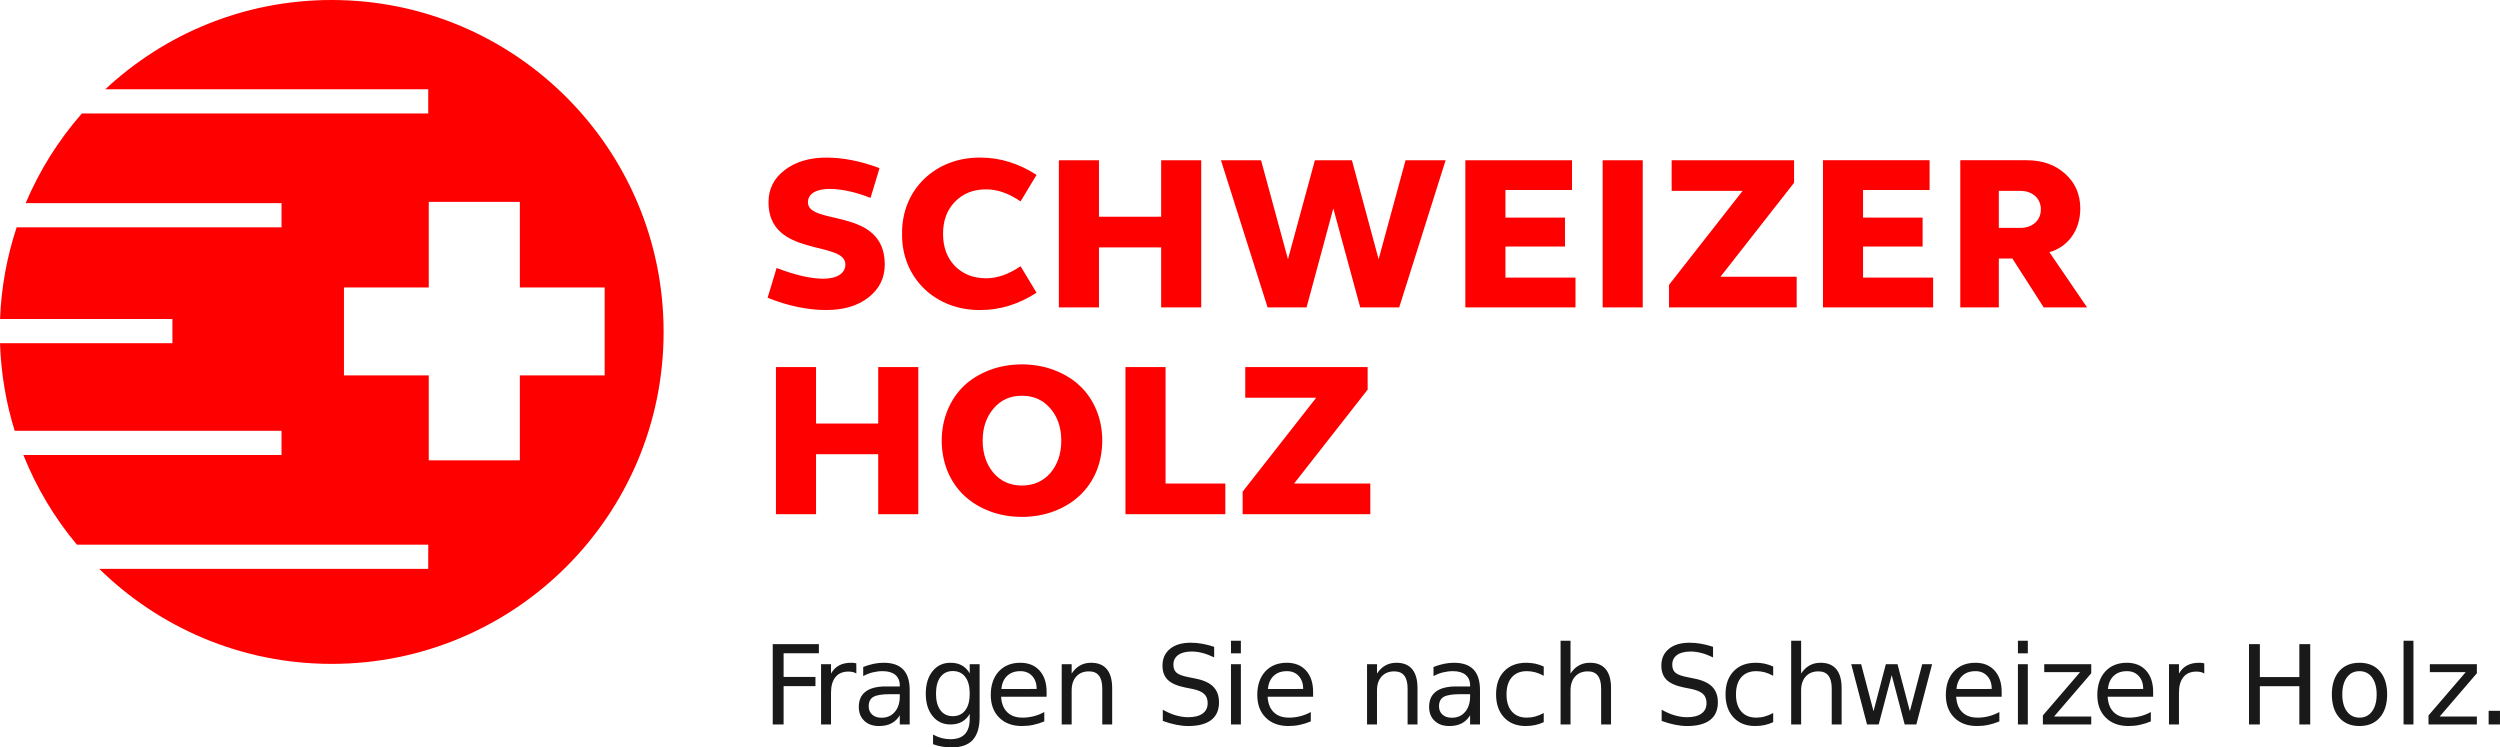 <?xml version="1.0" encoding="UTF-8"?>
<!DOCTYPE svg PUBLIC "-//W3C//DTD SVG 1.1//EN" "http://www.w3.org/Graphics/SVG/1.1/DTD/svg11.dtd">
<!-- Creator: CorelDRAW 2021 (64-Bit) -->
<svg xmlns="http://www.w3.org/2000/svg" xml:space="preserve" width="144.977mm" height="43.341mm" version="1.1" style="shape-rendering:geometricPrecision; text-rendering:geometricPrecision; image-rendering:optimizeQuality; fill-rule:evenodd; clip-rule:evenodd"
viewBox="0 0 12500.6 3737.1"
 xmlns:xlink="http://www.w3.org/1999/xlink"
 xmlns:xodm="http://www.corel.com/coreldraw/odm/2003">
 <defs>
  <style type="text/css">
   <![CDATA[
    .fil1 {fill:#1A1919;fill-rule:nonzero}
    .fil0 {fill:red;fill-rule:nonzero}
   ]]>
  </style>
 </defs>
 <g id="Ebene_x0020_1">
  <path class="fil0" d="M2599.33 1877.02l0 424.91 -455.46 0 0 -424.91 -424.05 0 0 -439.51 424.05 0 0 -428.23 455.46 0 0 428.23 424.09 0 0 439.51 -424.09 0zm-940.93 -1877.02c-437.62,0 -835.31,169.55 -1131.89,446.3l1614.77 0 0 121.09 -1731.94 0c-117.05,133.42 -211.98,284.68 -281.01,448.18l1279.32 0 0 121.07 -1324.5 0c-49.06,148.16 -76.98,302.54 -82.91,458.43l861.81 0 0 121.06 -862.06 0c5.11,151.97 30.18,298.95 73.44,438l1334.22 0 0 121.06 -1290.73 0c64.98,162.56 155.16,313.92 267.47,448.31l1756.89 0 0 120.97 -1644.98 0c299.43,293.72 709.5,475.16 1162.09,475.16 916.68,0 1659.8,-743.11 1659.8,-1659.8 0,-916.71 -743.12,-1659.83 -1659.8,-1659.83z"/>
  <path class="fil0" d="M3883.19 1339.95c94.23,36.11 171.92,53.6 232.06,53.6 70.12,0 111.82,-26.28 111.82,-71.18 0,-121.55 -384.39,-32.79 -384.39,-310.96 0,-66.77 27.44,-120.49 81.03,-161.01 53.72,-41.46 123.71,-62.38 208.06,-62.38 84.26,0 173.02,17.61 266.04,52.65l-44.9 148.87c-75.59,-29.57 -144.49,-44.9 -205.81,-44.9 -65.7,0 -107.29,24.13 -107.29,66.77 0,118.35 384.24,23.06 384.24,310.96 0,67.95 -27.32,122.62 -82.09,165.39 -53.6,41.61 -123.68,62.38 -210.19,62.38 -95.3,0 -192.73,-20.77 -293.47,-61.32l44.9 -148.87zm1020.56 -551.93c96.36,0 189.42,28.53 279.24,86.51l-79.96 132.5c-59.2,-40.52 -116.11,-60.26 -171.96,-60.26 -64.64,0 -116.08,20.93 -156.59,62.51 -39.46,40.52 -59.04,94.11 -59.04,159.82 0,65.7 19.58,119.42 59.04,161 40.52,40.52 91.95,61.3 156.59,61.3 55.85,0 112.76,-19.71 171.96,-60.23l79.96 132.47c-89.82,58.01 -182.87,86.51 -279.24,86.51 -226.7,3.35 -396.37,-161 -393.18,-381.04 -3.19,-220.08 166.48,-384.28 393.18,-381.08zm390.91 748.96l0 -735.76 200.46 0 0 282.43 310.96 0 0 -282.43 200.33 0 0 735.76 -200.33 0 0 -300.04 -310.96 0 0 300.04 -200.46 0zm810.37 -735.76l200.46 0 134.63 494.9 134.73 -494.9 185 0 133.56 494.9 134.75 -494.9 200.33 0 -232.18 735.76 -194.86 0 -134.63 -494.9 -133.69 494.9 -194.86 0 -233.25 -735.76zm1222.08 735.76l0 -735.76 533.27 0 0 148.89 -332.81 0 0 137.95 297.77 0 0 144.61 -297.77 0 0 155.4 350.27 0 0 148.9 -550.73 0zm686.54 0l200.46 0 0 -735.76 -200.46 0 0 735.76zm331.86 0l0 -112.76 367.88 -469.72 -354.68 0 0 -153.27 612.05 0 0 112.76 -367.88 469.69 380.96 0 0 153.31 -638.33 0z"/>
  <path class="fil0" d="M9115.36 1536.97l0 -735.76 533.14 0 0 148.89 -332.8 0 0 137.95 297.88 0 0 144.61 -297.88 0 0 155.4 350.38 0 0 148.9 -550.72 0zm879.27 -397.48l108.38 0c60.23,0 101.81,-37.2 101.81,-93.02 0,-53.6 -41.59,-91.98 -101.81,-91.98l-108.38 0 0 185zm-192.73 397.48l0 -735.76 332.84 0c77.81,0 142.32,23.06 191.63,67.86 50.4,44.9 75.58,102.87 75.58,174.05 0,106.22 -59.16,190.6 -154.46,217.92l188.31 275.93 -216.73 0 -156.59 -244.2 -67.86 0 0 244.2 -192.73 0z"/>
  <path class="fil0" d="M3879.87 2571.19l0 -735.76 200.46 0 0 282.44 310.93 0 0 -282.44 200.33 0 0 735.76 -200.33 0 0 -300.04 -310.93 0 0 300.04 -200.46 0zm1372.01 -205.81c36.27,-42.65 54.79,-96.36 54.79,-162.07 0,-65.7 -18.52,-119.3 -54.79,-160.88 -35.98,-42.8 -84.22,-63.57 -142.23,-63.57 -58.1,0 -105.16,20.77 -141.26,63.57 -36.14,41.58 -54.79,95.17 -54.79,160.88 0,65.7 18.65,119.42 54.79,162.07 36.1,41.59 83.16,62.39 141.26,62.39 58,0 106.25,-20.81 142.23,-62.39zm-513.42 -315.34c39.34,-95.3 109.45,-161.01 209.13,-199.27 99.71,-38.39 224.45,-38.39 324.16,0 99.56,38.27 170.74,103.97 210.19,199.27 39.46,93.02 39.46,212.32 0,307.62 -39.45,93.17 -110.63,159.94 -210.19,198.2 -99.71,38.36 -224.45,38.36 -324.16,0 -99.68,-38.27 -169.79,-105.03 -209.13,-198.2 -39.45,-95.3 -39.45,-214.6 0,-307.62zm889.16 521.15l0 -735.76 200.46 0 0 582.45 298.83 0 0 153.31 -499.28 0zm585.91 0l0 -112.76 367.84 -469.72 -354.8 0 0 -153.28 612.05 0 0 112.76 -367.85 469.68 381.05 0 0 153.31 -638.3 0z"/>
  <path class="fil1" d="M3863.88 3220.93l230.78 0 0 45.72 -176.45 0 0 118.35 159.24 0 0 45.72 -159.24 0 0 191.78 -54.33 0 0 -401.58zm418.09 146.59c-5.65,-3.22 -11.56,-5.65 -18.02,-7.26 -6.73,-1.35 -13.99,-2.16 -21.79,-2.16 -27.97,0 -49.49,9.15 -64.29,27.17 -15.05,18.29 -22.59,44.38 -22.59,78.54l0 158.7 -49.76 0 0 -301.26 49.76 0 0 46.8c10.49,-18.29 23.94,-32.01 40.62,-40.88 16.68,-8.88 36.84,-13.18 60.79,-13.18 3.49,0 7.26,0.27 11.3,0.54 4.04,0.53 8.61,1.35 13.72,2.15l0.27 50.84zm167.95 103.56c-40.08,0 -67.79,4.57 -83.12,13.72 -15.33,9.15 -23.13,24.75 -23.13,46.8 0,17.48 5.92,31.47 17.48,41.69 11.57,10.49 27.17,15.6 47.07,15.6 27.44,0 49.49,-9.68 66.17,-29.32 16.41,-19.37 24.75,-45.19 24.75,-77.46l0 -11.03 -49.22 0zm98.71 -20.44l0 171.88 -49.49 0 0 -45.72c-11.3,18.29 -25.28,31.74 -42.22,40.34 -16.95,8.87 -37.39,13.18 -61.87,13.18 -30.94,0 -55.41,-8.61 -73.43,-26.09 -18.3,-17.21 -27.44,-40.34 -27.44,-69.39 0,-33.89 11.3,-59.44 34.16,-76.65 22.59,-17.22 56.48,-25.82 101.4,-25.82l69.39 0 0 -4.85c0,-22.86 -7.53,-40.34 -22.32,-52.99 -15.06,-12.37 -36.04,-18.56 -63.21,-18.56 -17.21,0 -33.89,2.15 -50.29,6.18 -16.41,4.04 -32.01,10.22 -47.07,18.56l0 -45.73c18.02,-6.99 35.77,-12.37 52.72,-15.87 16.94,-3.5 33.62,-5.11 49.76,-5.11 43.58,0 76.12,11.3 97.64,33.89 21.51,22.59 32.27,56.75 32.27,102.75zm300.18 17.75c0,-35.77 -7.27,-63.75 -22.06,-83.38 -14.8,-19.64 -35.77,-29.59 -62.41,-29.59 -26.63,0 -47.07,9.95 -61.86,29.59 -14.8,19.63 -22.33,47.6 -22.33,83.38 0,35.77 7.54,63.48 22.33,83.11 14.79,19.63 35.23,29.59 61.86,29.59 26.63,0 47.61,-9.96 62.41,-29.59 14.79,-19.63 22.06,-47.34 22.06,-83.11zm49.48 116.74c0,51.37 -11.3,89.56 -34.15,114.58 -22.87,25.01 -57.56,37.39 -104.63,37.39 -17.49,0 -33.89,-1.35 -49.23,-3.77 -15.33,-2.69 -30.39,-6.73 -44.91,-12.11l0 -48.15c14.52,7.8 28.77,13.72 43.03,17.49 14.25,3.77 28.51,5.65 43.3,5.65 32.55,0 56.75,-8.34 72.89,-25.28 16.14,-16.95 24.21,-42.77 24.21,-76.93l0 -24.48c-10.23,17.75 -23.4,30.94 -39.28,39.81 -15.87,8.88 -34.96,13.18 -57.29,13.18 -36.85,0 -66.71,-13.99 -89.3,-42.23 -22.59,-28.24 -33.89,-65.36 -33.89,-111.89 0,-46.54 11.3,-83.92 33.89,-112.16 22.59,-28.25 52.45,-42.23 89.3,-42.23 22.32,0 41.42,4.3 57.29,13.18 15.87,8.87 29.05,22.06 39.28,39.81l0 -45.73 49.48 0 0 263.87zm334.96 -125.61l0 24.2 -227.56 0c2.15,34.16 12.37,59.99 30.93,77.73 18.29,18.03 43.85,26.9 76.66,26.9 19.1,0 37.39,-2.42 55.41,-6.99 17.75,-4.57 35.51,-11.57 52.99,-20.98l0 46.8c-17.75,7.53 -36.04,13.18 -54.6,17.21 -18.56,4.04 -37.66,5.92 -56.75,5.92 -48.15,0 -86.08,-13.99 -114.05,-41.96 -28.25,-27.97 -42.23,-65.9 -42.23,-113.51 0,-49.23 13.45,-88.49 40.08,-117.54 26.63,-28.78 62.41,-43.31 107.59,-43.31 40.62,0 72.63,12.92 96.3,39 23.4,26.09 35.24,61.6 35.24,106.52zm-49.49 -14.53c-0.27,-27.17 -7.8,-48.68 -22.6,-64.82 -14.79,-16.14 -34.43,-24.2 -58.9,-24.2 -27.7,0 -49.76,7.79 -66.17,23.4 -16.68,15.6 -26.36,37.65 -28.78,65.89l176.45 -0.27zm377.35 -4.3l0 181.83 -49.49 0 0 -180.22c0,-28.51 -5.65,-49.76 -16.68,-64.01 -11.03,-14.26 -27.7,-21.25 -50.04,-21.25 -26.63,0 -47.87,8.61 -63.2,25.56 -15.33,16.94 -23.13,40.34 -23.13,69.66l0 170.27 -49.76 0 0 -301.26 49.76 0 0 46.8c11.83,-18.02 25.82,-31.74 41.96,-40.61 15.87,-8.87 34.43,-13.45 55.41,-13.45 34.71,0 60.79,10.76 78.54,32.01 17.75,21.52 26.63,52.99 26.63,94.68zm510.05 -206.58l0 52.99c-20.71,-9.95 -40.08,-17.22 -58.37,-22.06 -18.29,-4.85 -36.04,-7.27 -52.99,-7.27 -29.58,0 -52.45,5.66 -68.32,17.22 -16.14,11.56 -24.21,27.7 -24.21,48.95 0,17.75 5.38,31.2 16.14,40.08 10.48,9.15 30.66,16.41 60.52,22.06l32.81 6.73c40.62,7.8 70.47,21.25 89.84,40.62 19.1,19.63 28.78,45.72 28.78,78.27 0,39.01 -12.91,68.32 -39,88.5 -26.09,20.17 -64.56,30.12 -114.85,30.12 -19.1,0 -39.28,-2.15 -60.52,-6.45 -21.52,-4.3 -43.85,-10.76 -66.7,-19.1l0 -55.95c22.06,12.37 43.57,21.79 64.82,27.98 21.25,6.18 41.96,9.41 62.4,9.41 30.93,0 54.87,-6.18 71.82,-18.29 16.94,-12.11 25.28,-29.58 25.28,-52.18 0,-19.63 -5.92,-35.23 -18.02,-46.26 -12.11,-11.03 -32.01,-19.37 -59.71,-25.01l-33.08 -6.46c-40.62,-8.07 -69.94,-20.71 -87.96,-37.92 -18.02,-17.22 -27.17,-41.16 -27.17,-71.82 0,-35.51 12.65,-63.48 37.66,-83.92 25.01,-20.44 59.44,-30.66 103.29,-30.66 18.82,0 37.92,1.61 57.55,5.1 19.63,3.5 39.54,8.61 59.99,15.33zm84.01 87.15l49.49 0 0 301.26 -49.49 0 0 -301.26zm0 -117.27l49.49 0 0 62.67 -49.49 0 0 -62.67zm410.72 255.53l0 24.2 -227.55 0c2.15,34.16 12.36,59.99 30.93,77.73 18.29,18.03 43.85,26.9 76.65,26.9 19.1,0 37.4,-2.42 55.42,-6.99 17.75,-4.57 35.5,-11.57 52.99,-20.98l0 46.8c-17.75,7.53 -36.04,13.18 -54.61,17.21 -18.56,4.04 -37.65,5.92 -56.75,5.92 -48.15,0 -86.07,-13.99 -114.04,-41.96 -28.25,-27.97 -42.23,-65.9 -42.23,-113.51 0,-49.23 13.45,-88.49 40.08,-117.54 26.63,-28.78 62.4,-43.31 107.59,-43.31 40.62,0 72.63,12.92 96.3,39 23.4,26.09 35.23,61.6 35.23,106.52zm-49.48 -14.53c-0.28,-27.17 -7.8,-48.68 -22.6,-64.82 -14.8,-16.14 -34.43,-24.2 -58.91,-24.2 -27.7,0 -49.76,7.79 -66.16,23.4 -16.68,15.6 -26.37,37.65 -28.78,65.89l176.45 -0.27zm571.42 -4.3l0 181.83 -49.49 0 0 -180.22c0,-28.51 -5.65,-49.76 -16.68,-64.01 -11.03,-14.26 -27.7,-21.25 -50.03,-21.25 -26.63,0 -47.88,8.61 -63.21,25.56 -15.33,16.94 -23.13,40.34 -23.13,69.66l0 170.27 -49.76 0 0 -301.26 49.76 0 0 46.8c11.84,-18.02 25.82,-31.74 41.97,-40.61 15.87,-8.87 34.43,-13.45 55.41,-13.45 34.7,0 60.79,10.76 78.54,32.01 17.75,21.52 26.63,52.99 26.63,94.68zm213.79 30.39c-40.08,0 -67.78,4.57 -83.11,13.72 -15.33,9.15 -23.13,24.75 -23.13,46.8 0,17.48 5.92,31.47 17.49,41.69 11.56,10.49 27.16,15.6 47.07,15.6 27.44,0 49.49,-9.68 66.17,-29.32 16.4,-19.37 24.75,-45.19 24.75,-77.46l0 -11.03 -49.23 0zm98.71 -20.44l0 171.88 -49.48 0 0 -45.72c-11.3,18.29 -25.29,31.74 -42.23,40.34 -16.94,8.87 -37.39,13.18 -61.87,13.18 -30.93,0 -55.41,-8.61 -73.43,-26.09 -18.29,-17.21 -27.44,-40.34 -27.44,-69.39 0,-33.89 11.3,-59.44 34.16,-76.65 22.59,-17.22 56.49,-25.82 101.4,-25.82l69.4 0 0 -4.85c0,-22.86 -7.54,-40.34 -22.33,-52.99 -15.06,-12.37 -36.04,-18.56 -63.2,-18.56 -17.22,0 -33.89,2.15 -50.3,6.18 -16.41,4.04 -32.01,10.22 -47.07,18.56l0 -45.73c18.02,-6.99 35.77,-12.37 52.72,-15.87 16.95,-3.5 33.63,-5.11 49.76,-5.11 43.58,0 76.12,11.3 97.64,33.89 21.52,22.59 32.27,56.75 32.27,102.75zm318.74 -117.81l0 46.26c-13.99,-7.79 -27.97,-13.44 -41.96,-17.48 -14.25,-3.77 -28.51,-5.65 -42.77,-5.65 -32.01,0 -57.02,10.22 -74.77,30.39 -17.75,20.44 -26.63,48.95 -26.63,85.8 0,36.84 8.88,65.36 26.63,85.53 17.75,20.44 42.77,30.66 74.77,30.66 14.25,0 28.51,-1.88 42.77,-5.92 13.99,-3.77 27.97,-9.42 41.96,-17.22l0 45.72c-13.72,6.46 -27.97,11.3 -42.77,14.53 -14.79,3.22 -30.66,4.84 -47.34,4.84 -45.46,0 -81.5,-14.25 -108.13,-42.77 -26.63,-28.51 -40.08,-66.97 -40.08,-115.39 0,-49.23 13.44,-87.69 40.61,-115.93 26.9,-28.25 63.75,-42.23 110.82,-42.23 15.33,0 30.13,1.61 44.66,4.58 14.52,3.22 28.51,8.06 42.22,14.25zm336.49 107.86l0 181.83 -49.49 0 0 -180.22c0,-28.51 -5.65,-49.76 -16.68,-64.01 -11.03,-14.26 -27.7,-21.25 -50.03,-21.25 -26.63,0 -47.88,8.61 -63.21,25.56 -15.33,16.94 -23.13,40.34 -23.13,69.66l0 170.27 -49.76 0 0 -418.53 49.76 0 0 164.07c11.84,-18.02 25.82,-31.74 41.97,-40.61 15.87,-8.87 34.43,-13.45 55.41,-13.45 34.7,0 60.79,10.76 78.54,32.01 17.75,21.52 26.63,52.99 26.63,94.68zm510.05 -206.58l0 52.99c-20.71,-9.95 -40.08,-17.22 -58.37,-22.06 -18.3,-4.85 -36.04,-7.27 -52.99,-7.27 -29.58,0 -52.45,5.66 -68.32,17.22 -16.14,11.56 -24.21,27.7 -24.21,48.95 0,17.75 5.38,31.2 16.14,40.08 10.49,9.15 30.66,16.41 60.52,22.06l32.82 6.73c40.61,7.8 70.47,21.25 89.84,40.62 19.1,19.63 28.78,45.72 28.78,78.27 0,39.01 -12.92,68.32 -39.01,88.5 -26.09,20.17 -64.55,30.12 -114.85,30.12 -19.1,0 -39.27,-2.15 -60.52,-6.45 -21.51,-4.3 -43.84,-10.76 -66.7,-19.1l0 -55.95c22.06,12.37 43.58,21.79 64.82,27.98 21.25,6.18 41.96,9.41 62.4,9.41 30.94,0 54.87,-6.18 71.82,-18.29 16.94,-12.11 25.28,-29.58 25.28,-52.18 0,-19.63 -5.92,-35.23 -18.02,-46.26 -12.1,-11.03 -32.01,-19.37 -59.71,-25.01l-33.08 -6.46c-40.61,-8.07 -69.93,-20.71 -87.96,-37.92 -18.02,-17.22 -27.16,-41.16 -27.16,-71.82 0,-35.51 12.64,-63.48 37.65,-83.92 25.01,-20.44 59.44,-30.66 103.29,-30.66 18.83,0 37.92,1.61 57.56,5.1 19.63,3.5 39.53,8.61 59.98,15.33zm300.8 98.72l0 46.26c-13.99,-7.79 -27.97,-13.44 -41.96,-17.48 -14.25,-3.77 -28.51,-5.65 -42.77,-5.65 -32.01,0 -57.02,10.22 -74.77,30.39 -17.75,20.44 -26.63,48.95 -26.63,85.8 0,36.84 8.88,65.36 26.63,85.53 17.75,20.44 42.77,30.66 74.77,30.66 14.25,0 28.51,-1.88 42.77,-5.92 13.99,-3.77 27.97,-9.42 41.96,-17.22l0 45.72c-13.72,6.46 -27.97,11.3 -42.77,14.53 -14.79,3.22 -30.66,4.84 -47.34,4.84 -45.46,0 -81.5,-14.25 -108.13,-42.77 -26.63,-28.51 -40.08,-66.97 -40.08,-115.39 0,-49.23 13.44,-87.69 40.61,-115.93 26.9,-28.25 63.75,-42.23 110.82,-42.23 15.33,0 30.13,1.61 44.66,4.58 14.52,3.22 28.51,8.06 42.22,14.25zm342.2 107.86l0 181.83 -49.49 0 0 -180.22c0,-28.51 -5.65,-49.76 -16.68,-64.01 -11.03,-14.26 -27.7,-21.25 -50.03,-21.25 -26.63,0 -47.88,8.61 -63.21,25.56 -15.33,16.94 -23.13,40.34 -23.13,69.66l0 170.27 -49.76 0 0 -418.53 49.76 0 0 164.07c11.84,-18.02 25.82,-31.74 41.97,-40.61 15.87,-8.87 34.43,-13.45 55.41,-13.45 34.7,0 60.79,10.76 78.54,32.01 17.75,21.52 26.63,52.99 26.63,94.68zm48.1 -119.43l49.49 0 61.86 235.09 61.6 -235.09 58.37 0 61.87 235.09 61.6 -235.09 49.48 0 -78.81 301.26 -58.37 0 -64.82 -246.92 -65.09 246.92 -58.37 0 -78.81 -301.26zm752.17 138.26l0 24.2 -227.56 0c2.16,34.16 12.37,59.99 30.94,77.73 18.29,18.03 43.85,26.9 76.65,26.9 19.1,0 37.39,-2.42 55.42,-6.99 17.75,-4.57 35.5,-11.57 52.99,-20.98l0 46.8c-17.75,7.53 -36.04,13.18 -54.61,17.21 -18.56,4.04 -37.65,5.92 -56.75,5.92 -48.15,0 -86.07,-13.99 -114.04,-41.96 -28.25,-27.97 -42.23,-65.9 -42.23,-113.51 0,-49.23 13.45,-88.49 40.08,-117.54 26.63,-28.78 62.4,-43.31 107.59,-43.31 40.61,0 72.63,12.92 96.3,39 23.4,26.09 35.23,61.6 35.23,106.52zm-49.49 -14.53c-0.27,-27.17 -7.79,-48.68 -22.59,-64.82 -14.8,-16.14 -34.43,-24.2 -58.91,-24.2 -27.7,0 -49.76,7.79 -66.17,23.4 -16.68,15.6 -26.36,37.65 -28.77,65.89l176.44 -0.27zm130.73 -123.73l49.49 0 0 301.26 -49.49 0 0 -301.26zm0 -117.27l49.49 0 0 62.67 -49.49 0 0 -62.67zm131.53 117.27l235.09 0 0 45.19 -186.13 216.53 186.13 0 0 39.54 -241.82 0 0 -45.19 186.13 -216.53 -179.41 0 0 -39.54zm544.62 138.26l0 24.2 -227.56 0c2.16,34.16 12.37,59.99 30.94,77.73 18.29,18.03 43.84,26.9 76.65,26.9 19.1,0 37.39,-2.42 55.41,-6.99 17.75,-4.57 35.51,-11.57 52.99,-20.98l0 46.8c-17.75,7.53 -36.05,13.18 -54.61,17.21 -18.56,4.04 -37.65,5.92 -56.75,5.92 -48.15,0 -86.07,-13.99 -114.05,-41.96 -28.24,-27.97 -42.22,-65.9 -42.22,-113.51 0,-49.23 13.44,-88.49 40.08,-117.54 26.63,-28.78 62.4,-43.31 107.59,-43.31 40.61,0 72.62,12.92 96.29,39 23.4,26.09 35.24,61.6 35.24,106.52zm-49.49 -14.53c-0.27,-27.17 -7.8,-48.68 -22.59,-64.82 -14.8,-16.14 -34.43,-24.2 -58.91,-24.2 -27.7,0 -49.76,7.79 -66.17,23.4 -16.68,15.6 -26.36,37.65 -28.78,65.89l176.45 -0.27zm305.29 -77.46c-5.65,-3.22 -11.56,-5.65 -18.02,-7.26 -6.73,-1.35 -13.99,-2.16 -21.79,-2.16 -27.97,0 -49.48,9.15 -64.28,27.17 -15.06,18.29 -22.6,44.38 -22.6,78.54l0 158.7 -49.76 0 0 -301.26 49.76 0 0 46.8c10.49,-18.29 23.94,-32.01 40.62,-40.88 16.68,-8.88 36.85,-13.18 60.79,-13.18 3.49,0 7.26,0.27 11.3,0.54 4.04,0.53 8.61,1.35 13.72,2.15l0.27 50.84zm223.48 -146.59l54.33 0 0 164.61 197.43 0 0 -164.61 54.34 0 0 401.58 -54.34 0 0 -191.25 -197.43 0 0 191.25 -54.33 0 0 -401.58zm552.54 135.03c-26.63,0 -47.6,10.22 -62.94,30.93 -15.33,20.71 -23.13,49.23 -23.13,85.27 0,36.04 7.79,64.28 23.13,84.99 15.34,20.71 36.32,31.2 62.94,31.2 26.36,0 47.34,-10.49 62.67,-31.2 15.34,-20.71 23.13,-49.22 23.13,-84.99 0,-35.77 -7.79,-64.02 -23.13,-85 -15.33,-20.71 -36.31,-31.2 -62.67,-31.2zm0 -41.97c43.03,0 76.93,13.99 101.4,41.97 24.48,27.97 36.85,66.7 36.85,116.2 0,49.22 -12.37,87.95 -36.85,115.93 -24.47,28.24 -58.37,42.22 -101.4,42.22 -43.3,0 -76.93,-13.99 -101.4,-42.22 -24.48,-27.98 -36.85,-66.71 -36.85,-115.93 0,-49.49 12.37,-88.23 36.85,-116.2 24.47,-27.98 58.1,-41.97 101.4,-41.97zm220.3 -110.01l49.48 0 0 418.53 -49.48 0 0 -418.53zm131.53 117.27l235.08 0 0 45.19 -186.13 216.53 186.13 0 0 39.54 -241.81 0 0 -45.19 186.13 -216.53 -179.41 0 0 -39.54zm293.93 232.94l56.75 0 0 68.32 -56.75 0 0 -68.32z"/>
 </g>
</svg>
